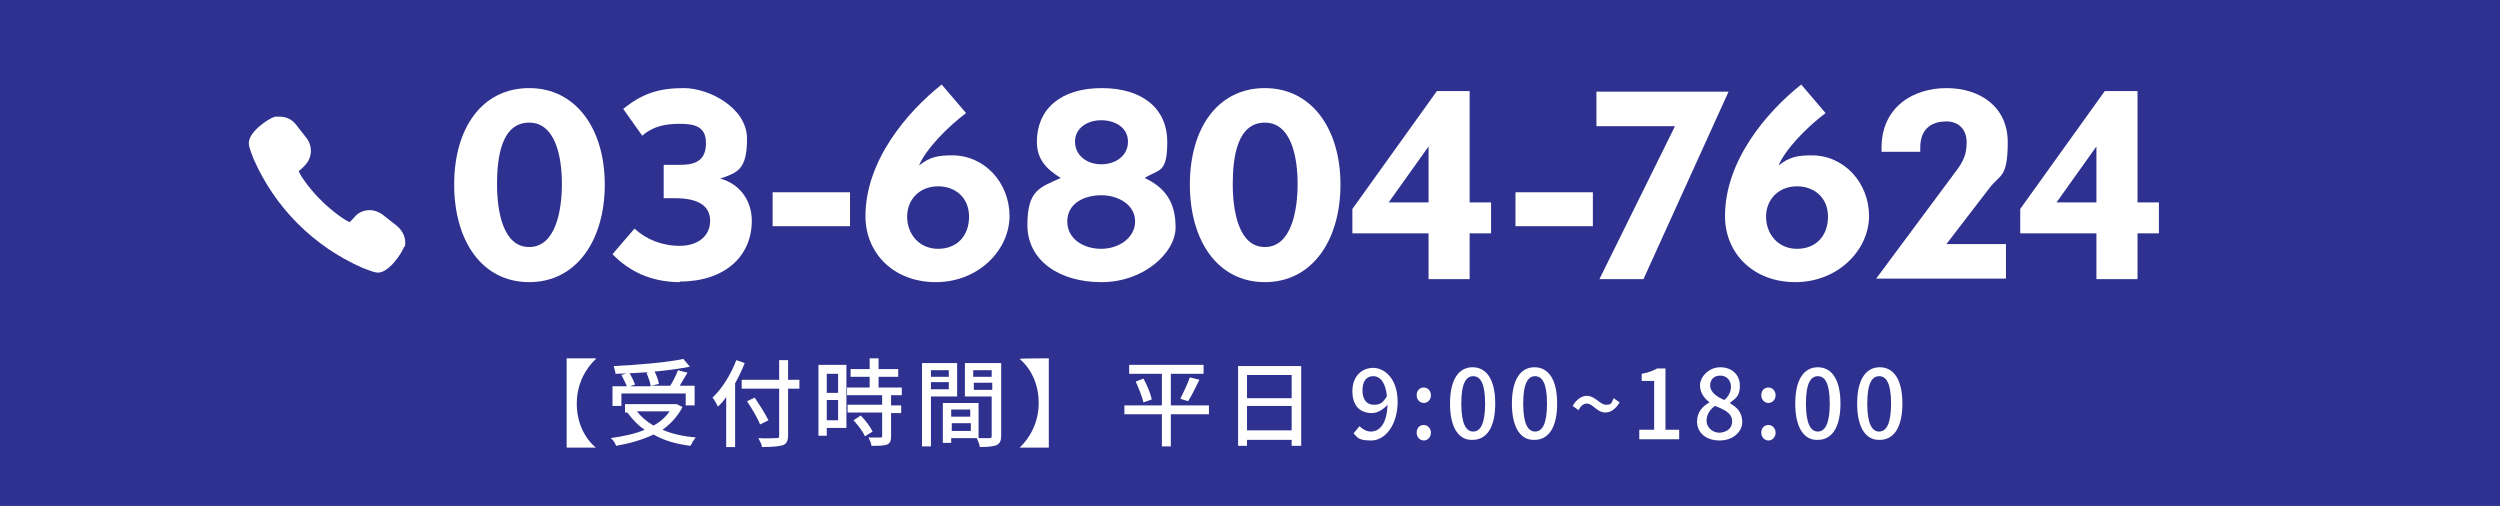 <?xml version="1.0" encoding="UTF-8"?>
<svg xmlns="http://www.w3.org/2000/svg" xmlns:xlink="http://www.w3.org/1999/xlink" width="420px" height="85px" viewBox="0 0 420 85" version="1.1">
<g id="surface1">
<rect x="0" y="0" width="420" height="85" style="fill:rgb(18.039%,19.216%,56.471%);fill-opacity:1;stroke:none;"/>
<path style=" stroke:none;fill-rule:nonzero;fill:rgb(100%,100%,100%);fill-opacity:1;" d="M 100.102 60.301 C 98.398 61.898 96.898 64.5 96.898 67.801 C 96.898 71.102 98.301 73.699 100.102 75.199 C 100.102 75.199 95.199 75.199 95.199 75.199 L 95.199 60.199 L 100.102 60.199 Z M 100.102 60.301 "/>
<path style=" stroke:none;fill-rule:nonzero;fill:rgb(100%,100%,100%);fill-opacity:1;" d="M 114.699 68.301 C 113.898 69.898 112.699 71.199 111.301 72.199 C 112.898 72.898 114.801 73.301 116.898 73.5 C 116.602 73.801 116.199 74.5 116 74.898 C 113.602 74.602 111.5 74 109.801 73 C 107.898 73.898 105.801 74.5 103.5 74.898 C 103.398 74.5 103 73.898 102.602 73.602 C 104.699 73.301 106.699 72.898 108.301 72.199 C 107.102 71.398 106.199 70.398 105.398 69.301 L 105.699 69.301 C 105.699 69.301 105 69.301 105 69.301 L 105 67.898 L 113.699 67.898 L 114.699 68.398 Z M 104.301 68.199 L 102.898 68.199 L 102.898 64.898 L 105.301 64.898 C 105.102 64.301 104.699 63.602 104.398 63 L 105.699 62.602 C 106.102 63.199 106.5 64.102 106.699 64.602 L 105.801 64.898 L 109.301 64.898 C 109.301 64.301 108.898 63.398 108.602 62.602 L 109.898 62.301 C 110.301 63 110.602 63.898 110.699 64.5 L 109.398 64.801 L 112.602 64.801 C 113.102 64 113.602 63 113.898 62.199 L 115.5 62.602 C 115.102 63.301 114.602 64.102 114.199 64.801 L 116.699 64.801 L 116.699 68.102 L 115.199 68.102 L 115.199 66.102 L 104.398 66.102 L 104.398 68.199 Z M 115.898 61.602 C 112.5 62.301 107.602 62.699 103.398 62.801 C 103.398 62.398 103.199 61.898 103.102 61.5 C 107.199 61.301 112 60.898 114.801 60.301 Z M 107 69.102 C 107.699 70 108.602 70.801 109.801 71.5 C 110.898 70.898 111.801 70.102 112.5 69.102 Z M 107 69.102 "/>
<path style=" stroke:none;fill-rule:nonzero;fill:rgb(100%,100%,100%);fill-opacity:1;" d="M 125.102 61 C 124.699 62.102 124.102 63.301 123.5 64.398 L 123.5 75.102 L 122 75.102 L 122 66.699 C 121.602 67.301 121.102 67.898 120.602 68.301 C 120.398 67.898 120 67.102 119.699 66.801 C 121.301 65.301 122.801 62.898 123.699 60.5 Z M 134.301 65.301 L 132.398 65.301 L 132.398 73.102 C 132.398 74.102 132.102 74.602 131.5 74.801 C 130.801 75 129.699 75.102 128 75.102 C 128 74.699 127.602 74 127.398 73.602 C 128.699 73.699 130 73.602 130.398 73.602 C 130.801 73.602 130.898 73.602 130.898 73.102 L 130.898 65.301 L 124.602 65.301 L 124.602 63.801 L 130.898 63.801 L 130.898 60.5 L 132.398 60.5 L 132.398 63.801 L 134.301 63.801 Z M 127.699 71.301 C 127.301 70.301 126.301 68.602 125.5 67.398 L 126.801 66.801 C 127.602 68 128.602 69.602 129.102 70.602 Z M 127.699 71.301 "/>
<path style=" stroke:none;fill-rule:nonzero;fill:rgb(100%,100%,100%);fill-opacity:1;" d="M 142.199 71.898 L 138.898 71.898 L 138.898 73.199 L 137.5 73.199 L 137.5 61.301 L 142.199 61.301 Z M 138.898 62.801 L 138.898 66 L 140.801 66 L 140.801 62.801 Z M 140.801 70.602 L 140.801 67.199 L 138.898 67.199 L 138.898 70.602 Z M 149.699 66.5 L 149.699 68.102 L 151.398 68.102 L 151.398 69.398 L 149.699 69.398 L 149.699 73.301 C 149.699 74.102 149.5 74.5 149 74.699 C 148.398 74.898 147.602 74.898 146.398 74.898 C 146.398 74.5 146.102 73.898 145.898 73.5 L 147.898 73.5 C 148.199 73.5 148.199 73.398 148.199 73.199 L 148.199 69.301 L 142.398 69.301 L 142.398 68 L 148.199 68 L 148.199 66.398 L 142.301 66.398 L 142.301 65.102 L 146.102 65.102 L 146.102 63.301 L 142.898 63.301 L 142.898 62 L 146.102 62 L 146.102 60.199 L 147.602 60.199 L 147.602 62 L 150.898 62 L 150.898 63.301 L 147.602 63.301 L 147.602 65.102 L 151.5 65.102 L 151.5 66.398 L 149.699 66.398 Z M 144.602 69.801 C 145.398 70.602 146.199 71.699 146.602 72.5 L 145.301 73.301 C 145 72.5 144.102 71.398 143.398 70.602 Z M 144.602 69.801 "/>
<path style=" stroke:none;fill-rule:nonzero;fill:rgb(100%,100%,100%);fill-opacity:1;" d="M 156.398 66.5 L 156.398 75 L 154.898 75 L 154.898 61 L 160.801 61 L 160.801 66.602 L 156.398 66.602 Z M 156.398 62.199 L 156.398 63.301 L 159.398 63.301 L 159.398 62.199 Z M 159.398 65.398 L 159.398 64.199 L 156.398 64.199 L 156.398 65.398 Z M 168.199 73.199 C 168.199 74 168 74.5 167.398 74.801 C 166.801 75 166 75.102 164.602 75.102 C 164.602 74.699 164.301 74.102 164.102 73.602 L 159.801 73.602 L 159.801 74.398 L 158.398 74.398 L 158.398 67.699 L 164.398 67.699 L 164.398 73.602 L 166.199 73.602 C 166.5 73.602 166.602 73.602 166.602 73.199 L 166.602 66.602 L 162.102 66.602 L 162.102 61 L 168.199 61 Z M 159.801 68.801 L 159.801 70 L 163 70 L 163 68.801 Z M 163.102 72.398 L 163.102 71.102 L 159.898 71.102 L 159.898 72.398 Z M 163.5 62.199 L 163.5 63.301 L 166.602 63.301 L 166.602 62.199 Z M 166.699 65.5 L 166.699 64.301 L 163.602 64.301 L 163.602 65.5 Z M 166.699 65.5 "/>
<path style=" stroke:none;fill-rule:nonzero;fill:rgb(100%,100%,100%);fill-opacity:1;" d="M 176.199 75.199 L 171.301 75.199 C 173 73.602 174.5 71 174.5 67.699 C 174.5 64.398 173.102 61.801 171.301 60.301 C 171.301 60.199 176.199 60.199 176.199 60.199 Z M 176.199 75.199 "/>
<path style=" stroke:none;fill-rule:nonzero;fill:rgb(100%,100%,100%);fill-opacity:1;" d="M 203.102 69.602 L 196.699 69.602 L 196.699 75 L 195.199 75 L 195.199 69.602 L 188.898 69.602 L 188.898 68.102 L 195.199 68.102 L 195.199 62.801 L 189.699 62.801 L 189.699 61.301 L 202.199 61.301 L 202.199 62.801 L 196.699 62.801 L 196.699 68.102 L 203.102 68.102 Z M 192.102 63.602 C 192.699 64.699 193.301 66.102 193.5 67.102 L 192.102 67.602 C 191.898 66.699 191.301 65.199 190.801 64.102 Z M 198.301 67 C 198.801 66 199.5 64.5 199.898 63.398 L 201.5 63.801 C 200.898 65 200.199 66.5 199.602 67.398 Z M 198.301 67 "/>
<path style=" stroke:none;fill-rule:nonzero;fill:rgb(100%,100%,100%);fill-opacity:1;" d="M 218.602 61.5 L 218.602 74.898 L 217 74.898 L 217 73.898 L 209.5 73.898 L 209.5 74.898 L 208 74.898 L 208 61.5 Z M 209.5 63 L 209.5 66.898 L 217 66.898 L 217 63 Z M 217 72.301 L 217 68.199 L 209.5 68.199 L 209.5 72.301 Z M 217 72.301 "/>
<path style=" stroke:none;fill-rule:nonzero;fill:rgb(100%,100%,100%);fill-opacity:1;" d="M 228.398 71.602 C 228.898 72.102 229.602 72.5 230.301 72.5 C 231.699 72.5 233 71.301 233.102 68 C 232.398 68.801 231.398 69.398 230.5 69.398 C 228.5 69.398 227.199 68.199 227.199 65.699 C 227.199 63.199 228.801 61.801 230.699 61.801 C 232.602 61.801 234.801 63.602 234.801 67.5 C 234.801 71.398 232.699 74 230.398 74 C 228.102 74 228.102 73.5 227.398 72.801 Z M 233 66.602 C 232.801 64.301 231.898 63.199 230.699 63.199 C 229.5 63.199 228.898 64.102 228.898 65.602 C 228.898 67.102 229.602 68 230.801 68 C 232 68 232.301 67.602 233 66.602 Z M 233 66.602 "/>
<path style=" stroke:none;fill-rule:nonzero;fill:rgb(100%,100%,100%);fill-opacity:1;" d="M 238 66.398 C 238 65.602 238.5 65.102 239.199 65.102 C 239.898 65.102 240.398 65.699 240.398 66.398 C 240.398 67.102 239.898 67.699 239.199 67.699 C 238.5 67.699 238 67.102 238 66.398 Z M 238 72.699 C 238 71.898 238.5 71.398 239.199 71.398 C 239.898 71.398 240.398 72 240.398 72.699 C 240.398 73.398 239.898 74 239.199 74 C 238.5 74 238 73.398 238 72.699 Z M 238 72.699 "/>
<path style=" stroke:none;fill-rule:nonzero;fill:rgb(100%,100%,100%);fill-opacity:1;" d="M 243.602 67.801 C 243.602 63.699 245.102 61.699 247.398 61.699 C 249.699 61.699 251.199 63.699 251.199 67.801 C 251.199 71.898 249.699 73.898 247.398 73.898 C 245.102 74 243.602 71.898 243.602 67.801 Z M 249.5 67.801 C 249.5 64.398 248.699 63.199 247.5 63.199 C 246.301 63.199 245.5 64.398 245.5 67.801 C 245.5 71.199 246.301 72.5 247.5 72.5 C 248.699 72.5 249.5 71.199 249.5 67.801 Z M 249.5 67.801 "/>
<path style=" stroke:none;fill-rule:nonzero;fill:rgb(100%,100%,100%);fill-opacity:1;" d="M 254 67.801 C 254 63.699 255.5 61.699 257.801 61.699 C 260.102 61.699 261.602 63.699 261.602 67.801 C 261.602 71.898 260.102 73.898 257.801 73.898 C 255.5 74 254 71.898 254 67.801 Z M 259.898 67.801 C 259.898 64.398 259.102 63.199 257.898 63.199 C 256.699 63.199 255.898 64.398 255.898 67.801 C 255.898 71.199 256.699 72.5 257.898 72.5 C 259.102 72.5 259.898 71.199 259.898 67.801 Z M 259.898 67.801 "/>
<path style=" stroke:none;fill-rule:nonzero;fill:rgb(100%,100%,100%);fill-opacity:1;" d="M 266.602 67.801 C 266.102 67.801 265.602 68.102 265.199 68.898 L 264.199 68.199 C 264.898 67 265.801 66.5 266.602 66.5 C 268 66.5 268.801 68 269.801 68 C 270.801 68 270.699 67.699 271.102 66.898 L 272.102 67.602 C 271.398 68.801 270.5 69.301 269.699 69.301 C 268.301 69.301 267.602 67.801 266.602 67.801 Z M 266.602 67.801 "/>
<path style=" stroke:none;fill-rule:nonzero;fill:rgb(100%,100%,100%);fill-opacity:1;" d="M 275.301 72.199 L 277.898 72.199 L 277.898 64 L 275.801 64 L 275.801 62.801 C 276.898 62.602 277.699 62.301 278.398 61.898 L 279.801 61.898 L 279.801 72.199 L 282.102 72.199 L 282.102 73.801 L 275.398 73.801 L 275.398 72.199 Z M 275.301 72.199 "/>
<path style=" stroke:none;fill-rule:nonzero;fill:rgb(100%,100%,100%);fill-opacity:1;" d="M 285.102 70.801 C 285.102 69.199 286.102 68.199 287.199 67.602 C 286.301 66.898 285.602 66 285.602 64.699 C 285.602 63.398 287 61.699 289 61.699 C 291 61.699 292.301 63 292.301 64.801 C 292.301 66.602 291.5 67 290.699 67.602 L 290.699 67.801 C 291.801 68.398 292.699 69.301 292.699 70.898 C 292.699 72.5 291.199 74 288.898 74 C 286.602 74 285.102 72.699 285.102 70.801 Z M 291 70.801 C 291 69.398 289.699 68.801 288.102 68.199 C 287.301 68.801 286.699 69.602 286.699 70.699 C 286.699 71.801 287.699 72.699 288.898 72.699 C 290.199 72.602 291 71.898 291 70.801 Z M 290.801 65 C 290.801 63.898 290.102 63.102 289 63.102 C 287.898 63.102 287.301 63.801 287.301 64.801 C 287.301 65.801 288.398 66.699 289.699 67.199 C 290.398 66.602 290.801 65.801 290.801 65 Z M 290.801 65 "/>
<path style=" stroke:none;fill-rule:nonzero;fill:rgb(100%,100%,100%);fill-opacity:1;" d="M 295.898 66.398 C 295.898 65.602 296.398 65.102 297.102 65.102 C 297.801 65.102 298.301 65.699 298.301 66.398 C 298.301 67.102 297.801 67.699 297.102 67.699 C 296.398 67.699 295.898 67.102 295.898 66.398 Z M 295.898 72.699 C 295.898 71.898 296.398 71.398 297.102 71.398 C 297.801 71.398 298.301 72 298.301 72.699 C 298.301 73.398 297.801 74 297.102 74 C 296.398 74 295.898 73.398 295.898 72.699 Z M 295.898 72.699 "/>
<path style=" stroke:none;fill-rule:nonzero;fill:rgb(100%,100%,100%);fill-opacity:1;" d="M 301.602 67.801 C 301.602 63.699 303.102 61.699 305.398 61.699 C 307.699 61.699 309.199 63.699 309.199 67.801 C 309.199 71.898 307.699 73.898 305.398 73.898 C 303.102 74 301.602 71.898 301.602 67.801 Z M 307.398 67.801 C 307.398 64.398 306.602 63.199 305.398 63.199 C 304.199 63.199 303.398 64.398 303.398 67.801 C 303.398 71.199 304.199 72.5 305.398 72.5 C 306.602 72.5 307.398 71.199 307.398 67.801 Z M 307.398 67.801 "/>
<path style=" stroke:none;fill-rule:nonzero;fill:rgb(100%,100%,100%);fill-opacity:1;" d="M 312 67.801 C 312 63.699 313.5 61.699 315.801 61.699 C 318.102 61.699 319.602 63.699 319.602 67.801 C 319.602 71.898 318.102 73.898 315.801 73.898 C 313.5 74 312 71.898 312 67.801 Z M 317.699 67.801 C 317.699 64.398 316.898 63.199 315.699 63.199 C 314.5 63.199 313.699 64.398 313.699 67.801 C 313.699 71.199 314.5 72.5 315.699 72.5 C 316.898 72.5 317.699 71.199 317.699 67.801 Z M 317.699 67.801 "/>
<path style=" stroke:none;fill-rule:nonzero;fill:rgb(100%,100%,100%);fill-opacity:1;" d="M 67.898 41.398 C 67.602 42.398 65.398 45.801 63.5 45.801 C 63 45.801 62.199 45.5 60.898 45 C 52.699 41.398 46.199 34.898 42.602 26.699 C 42.102 25.398 41.801 24.602 41.801 24.102 C 41.699 22.199 45.102 19.898 46.199 19.602 C 46.5 19.602 46.801 19.602 47 19.602 C 48.102 19.602 49.102 20.102 49.699 20.898 L 51.5 23.199 C 52.5 24.5 52.5 26.398 51.301 27.699 C 51 28 50.602 28.5 50.199 28.699 C 50.301 29.5 52.699 32.5 53.898 33.602 C 54.898 34.699 58 37.199 58.801 37.301 C 59 37 59.398 36.699 59.801 36.199 C 60.398 35.602 61.301 35.301 62.102 35.301 C 62.898 35.301 63.602 35.602 64.199 36 L 66.5 37.801 C 67.801 38.801 68.301 40.199 68 41.5 Z M 67.898 41.398 "/>
<path style=" stroke:none;fill-rule:nonzero;fill:rgb(100%,100%,100%);fill-opacity:1;" d="M 88.898 47.398 C 81 47.398 76.301 40.5 76.301 31 C 76.301 21.5 81 14.801 88.898 14.801 C 96.801 14.801 101.602 21.699 101.602 31 C 101.602 40.301 96.898 47.398 88.898 47.398 Z M 88.898 20.602 C 84.301 20.602 83.5 26.301 83.5 30.898 C 83.5 35.5 84.5 41.5 88.898 41.5 C 93.301 41.5 94.398 35.5 94.398 30.898 C 94.398 26.301 93.301 20.602 88.898 20.602 Z M 88.898 20.602 "/>
<path style=" stroke:none;fill-rule:nonzero;fill:rgb(100%,100%,100%);fill-opacity:1;" d="M 114.199 47.398 C 109.301 47.398 105.602 45.5 102.898 42.699 L 106.602 38.398 C 108.5 40.199 111.199 41.301 114.199 41.301 C 117.199 41.301 119.301 39.699 119.301 37.102 C 119.301 34.5 117.199 33.301 113.398 33.301 L 111.5 33.301 L 111.5 27.699 L 114.199 27.699 C 117.102 27.699 118.602 26.801 118.602 24 C 118.602 21.199 116.602 20.801 114.199 20.801 C 111.801 20.801 109.699 21.199 107.898 22.801 L 104.699 18.301 C 107.898 15.699 110.699 14.801 114.898 14.801 C 119.102 14.801 125.5 18.102 125.5 23.301 C 125.5 28.5 123.898 29 121 30 C 124.301 30.898 126.301 33.699 126.301 37.102 C 126.301 43.102 121.699 47.301 114.199 47.301 Z M 114.199 47.398 "/>
<path style=" stroke:none;fill-rule:nonzero;fill:rgb(100%,100%,100%);fill-opacity:1;" d="M 129.801 38 L 129.801 32.301 L 142.801 32.301 L 142.801 38 Z M 129.801 38 "/>
<path style=" stroke:none;fill-rule:nonzero;fill:rgb(100%,100%,100%);fill-opacity:1;" d="M 157.199 47.398 C 150.199 47.398 145.398 42.602 145.398 36.301 C 145.398 27 152.398 18.801 158.199 14.199 L 162.301 19 C 159.199 21.301 155.5 25.102 154.398 27.801 C 156.301 26.301 157.699 26.102 160 26.102 C 165.398 26.102 169.602 30.699 169.602 36.301 C 169.602 41.898 164.5 47.398 157.199 47.398 Z M 157.602 31.301 C 154.5 31.301 152.398 33.5 152.398 36.398 C 152.398 39.301 154.398 41.801 157.602 41.801 C 160.801 41.801 162.801 39.602 162.801 36.398 C 162.801 33.199 160.5 31.301 157.602 31.301 Z M 157.602 31.301 "/>
<path style=" stroke:none;fill-rule:nonzero;fill:rgb(100%,100%,100%);fill-opacity:1;" d="M 185 47.398 C 178 47.398 172.602 43.801 172.602 37.801 C 172.602 31.801 174.801 31.5 178.199 29.898 C 175.801 28.398 174.199 26.801 174.199 23.801 C 174.199 18.398 178.102 14.801 185.102 14.801 C 192.102 14.801 196.102 18.398 196.102 23.801 C 196.102 29.199 194.699 28.398 192.301 29.898 C 195.699 31.5 197.5 33.898 197.5 38.199 C 197.5 42.5 192.102 47.398 185.102 47.398 Z M 185 32.801 C 182.102 32.801 179.301 34.199 179.301 37.199 C 179.301 40.199 182.102 41.801 185 41.801 C 187.898 41.801 190.699 40 190.699 37.199 C 190.699 34.398 187.898 32.801 185 32.801 Z M 185 20.199 C 182.699 20.199 180.602 21.5 180.602 23.801 C 180.602 26.102 182.602 27.602 185 27.602 C 187.398 27.602 189.5 26.199 189.5 23.801 C 189.5 21.398 187.301 20.199 185 20.199 Z M 185 20.199 "/>
<path style=" stroke:none;fill-rule:nonzero;fill:rgb(100%,100%,100%);fill-opacity:1;" d="M 212.5 47.398 C 204.602 47.398 199.898 40.5 199.898 31 C 199.898 21.5 204.602 14.801 212.5 14.801 C 220.398 14.801 225.199 21.699 225.199 31 C 225.199 40.301 220.5 47.398 212.5 47.398 Z M 212.5 20.602 C 207.898 20.602 207.102 26.301 207.102 30.898 C 207.102 35.5 208.102 41.5 212.5 41.5 C 216.898 41.5 218 35.5 218 30.898 C 218 26.301 216.898 20.602 212.5 20.602 Z M 212.5 20.602 "/>
<path style=" stroke:none;fill-rule:nonzero;fill:rgb(100%,100%,100%);fill-opacity:1;" d="M 246.898 39.199 L 246.898 46.898 L 240 46.898 L 240 39.199 L 227.199 39.199 L 227.199 35.102 L 241.398 15.301 L 246.898 15.301 L 246.898 34 L 250.5 34 L 250.5 39.199 Z M 240 24.602 L 233.301 34 L 240 34 Z M 240 24.602 "/>
<path style=" stroke:none;fill-rule:nonzero;fill:rgb(100%,100%,100%);fill-opacity:1;" d="M 254.602 38 L 254.602 32.301 L 267.602 32.301 L 267.602 38 Z M 254.602 38 "/>
<path style=" stroke:none;fill-rule:nonzero;fill:rgb(100%,100%,100%);fill-opacity:1;" d="M 276 46.898 L 268.699 46.898 L 281.398 21.199 L 268.199 21.199 L 268.199 15.398 L 290.398 15.398 L 276.102 46.898 Z M 276 46.898 "/>
<path style=" stroke:none;fill-rule:nonzero;fill:rgb(100%,100%,100%);fill-opacity:1;" d="M 301.602 47.398 C 294.602 47.398 289.801 42.602 289.801 36.301 C 289.801 27 296.801 18.801 302.602 14.199 L 306.699 19 C 303.602 21.301 299.898 25.102 298.801 27.801 C 300.699 26.301 302.102 26.102 304.398 26.102 C 309.801 26.102 314 30.699 314 36.301 C 314 41.898 308.898 47.398 301.602 47.398 Z M 301.898 31.301 C 298.801 31.301 296.699 33.5 296.699 36.398 C 296.699 39.301 298.699 41.801 301.898 41.801 C 305.102 41.801 307.102 39.602 307.102 36.398 C 307.102 33.199 304.801 31.301 301.898 31.301 Z M 301.898 31.301 "/>
<path style=" stroke:none;fill-rule:nonzero;fill:rgb(100%,100%,100%);fill-opacity:1;" d="M 334.301 31.5 L 327 41 L 337 41 L 337 46.801 L 315.199 46.801 L 328.5 28.898 C 329.801 27.199 330.398 26 330.398 23.898 C 330.398 21.801 329.102 20.398 327 20.398 C 324.898 20.398 322.602 21.301 322.602 24.801 L 322.602 25.5 L 316.102 25.5 L 316.102 24.801 C 316.102 18 321.398 14.801 327 14.801 C 332.602 14.801 337.301 17.898 337.301 23.898 C 337.301 29.898 336 29.301 334.301 31.5 Z M 334.301 31.5 "/>
<path style=" stroke:none;fill-rule:nonzero;fill:rgb(100%,100%,100%);fill-opacity:1;" d="M 359.102 39.199 L 359.102 46.898 L 352.199 46.898 L 352.199 39.199 L 339.398 39.199 L 339.398 35.102 L 353.602 15.301 L 359.102 15.301 L 359.102 34 L 362.699 34 L 362.699 39.199 Z M 352.199 24.602 L 345.5 34 L 352.199 34 Z M 352.199 24.602 "/>
</g>
</svg>
